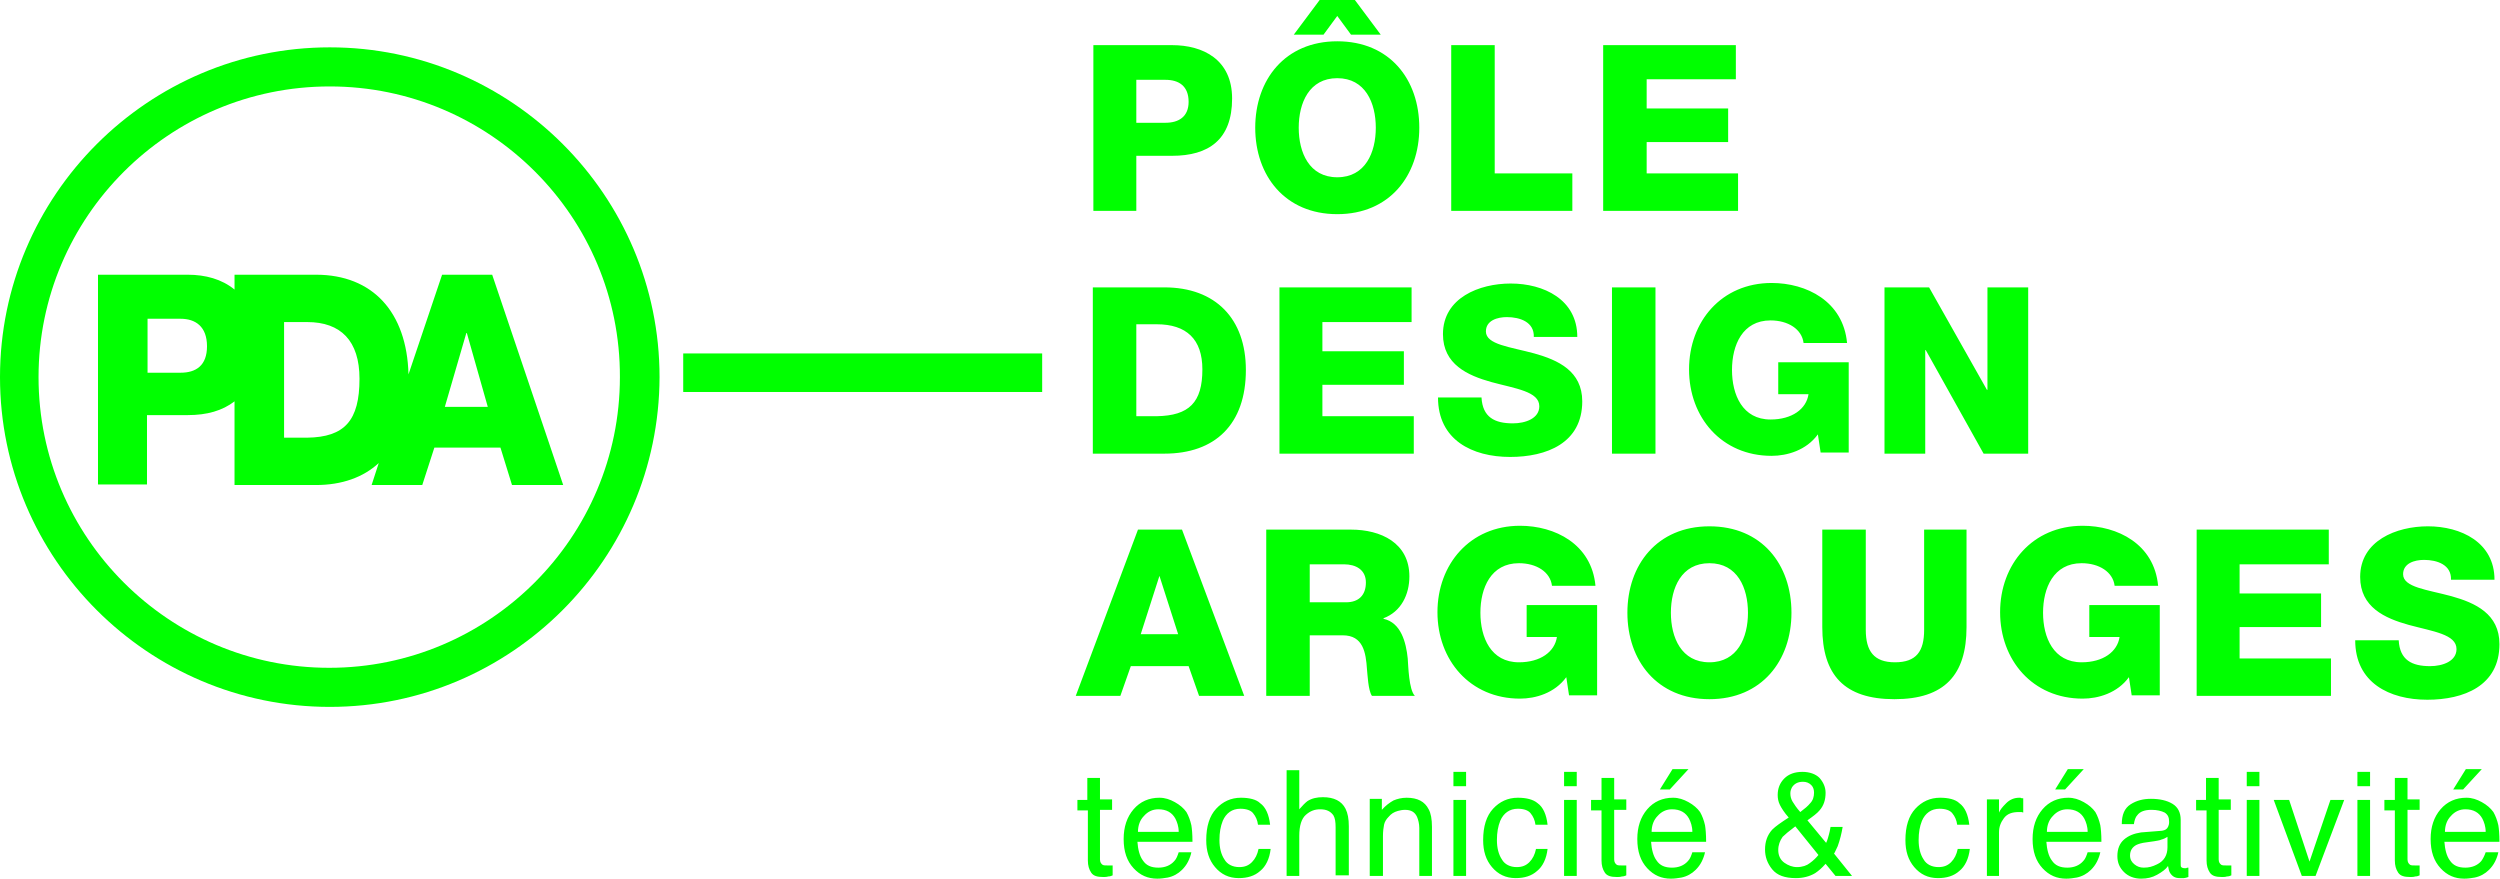 <?xml version="1.0" encoding="utf-8"?>
<!-- Generator: Adobe Illustrator 25.2.0, SVG Export Plug-In . SVG Version: 6.00 Build 0)  -->
<svg version="1.1" id="Layer_1" xmlns="http://www.w3.org/2000/svg" xmlns:xlink="http://www.w3.org/1999/xlink" x="0px" y="0px"
	 viewBox="0 0 454.1 159.6" style="enable-background:new 0 0 454.1 159.6;" xml:space="preserve">
<style type="text/css">
	.st0{fill:#00ff00;}
	@keyframes tiret_apparition {
		0% {
			transform: scale(0, 1);
		}
		60% {
			transform: scale(1, 1);
		}
		100% {
			transform: scale(1, 1);
		}
	}
	@keyframes pda_rotation {
		0% {
			transform: scale(0,0) rotateY(-1080deg);
		}
		60% {
			transform: scale(1,1) rotateY(0deg);
		}
		100% {
			transform: scale(1,1) rotateY(0deg);
		}
	}

	#PDA {
		animation:pda_rotation 5s ease-out 0s infinite;
		transform-origin:60px 69px;
	}
	#tiret {
		animation:tiret_apparition 5s linear 0s infinite;
		transform-origin:200px;
	}
	
</style>
<g>
	<g>
		<path class="st0" d="M427.8,116.3c0,7.7,6.2,10.8,13.1,10.8c6.6,0,13.1-2.5,13.1-10.1c0-5.5-4.4-7.5-8.7-8.7
			c-4.4-1.2-8.8-1.6-8.8-4c0-2,2.1-2.6,3.8-2.6c2.4,0,5,0.9,4.9,3.6h7.9c0-6.8-6.1-9.7-12.1-9.7c-5.7,0-12.3,2.6-12.3,9.2
			c0,5.5,4.5,7.5,8.8,8.7c4.4,1.2,8.7,1.7,8.7,4.4c0,2.2-2.5,3.1-4.8,3.1c-3.3,0-5.5-1.1-5.7-4.7H427.8z M398.9,126.4h24.5v-6.8
			h-16.6v-5.7h14.8v-6.1h-14.8v-5.3h16.2v-6.3h-24V126.4z M392.2,109.9h-12.7v5.8h5.5c-0.4,2.7-3,4.6-6.9,4.6c-5.1,0-7-4.5-7-9
			c0-4.5,1.9-9,7-9c3.2,0,5.7,1.6,6,4.1h7.9c-0.7-7.6-7.4-10.9-13.7-10.9c-9.1,0-15,7-15,15.7c0,8.7,5.9,15.7,15,15.7
			c2.8,0,6.3-1,8.4-3.9l0.5,3.3h5.1V109.9z M357.4,96.2h-7.9v18.2c0,3.9-1.4,5.9-5.3,5.9c-3.8,0-5.3-2-5.3-5.9V96.2h-7.9v17.7
			c0,8.7,4,13.1,13.1,13.1c9.1,0,13.1-4.4,13.1-13.1V96.2z M303.5,111.3c0-4.5,1.9-9,7-9s7,4.5,7,9c0,4.5-1.9,9-7,9
			S303.5,115.8,303.5,111.3 M295.6,111.3c0,8.7,5.4,15.7,14.9,15.7s14.9-7,14.9-15.7c0-8.8-5.4-15.7-14.9-15.7
			S295.6,102.6,295.6,111.3 M290,109.9h-12.7v5.8h5.5c-0.4,2.7-3,4.6-6.9,4.6c-5.1,0-7-4.5-7-9c0-4.5,1.9-9,7-9c3.2,0,5.7,1.6,6,4.1
			h7.9c-0.7-7.6-7.4-10.9-13.7-10.9c-9.1,0-15,7-15,15.7c0,8.7,5.9,15.7,15,15.7c2.8,0,6.3-1,8.4-3.9l0.5,3.3h5.1V109.9z
			 M237.8,102.5h6.3c2.2,0,4,1,4,3.3c0,2.3-1.3,3.6-3.6,3.6h-6.6V102.5z M230,126.4h7.9v-11h6c3.7,0,4.2,3.1,4.4,6.2
			c0.1,0.8,0.2,3.8,0.9,4.8h7.8c-1.1-1.1-1.2-5.5-1.3-6.8c-0.3-2.9-1.2-6.5-4.4-7.2v-0.1c3.2-1.2,4.7-4.3,4.7-7.6
			c0-6.1-5.2-8.5-10.6-8.5H230V126.4z M195.4,126.4h8.1l1.9-5.4h10.5l1.9,5.4h8.2l-11.3-30.2h-8L195.4,126.4z M210.6,104.6
			L210.6,104.6l3.4,10.6h-6.8L210.6,104.6z"/>
		<path class="st0" d="M342.3,82.4h7.4V63.6h0.1l10.5,18.8h8.1V52.2h-7.4v18.6h-0.1l-10.5-18.6h-8.1V82.4z M335.7,65.8H323v5.8h5.5
			c-0.4,2.7-3,4.6-6.9,4.6c-5.1,0-7-4.5-7-9c0-4.5,1.9-9,7-9c3.2,0,5.7,1.6,6,4.1h7.9c-0.7-7.6-7.4-10.9-13.7-10.9
			c-9.1,0-15,7-15,15.7c0,8.7,5.9,15.7,15,15.7c2.8,0,6.3-1,8.4-3.9l0.5,3.3h5.1V65.8z M292.8,82.4h7.9V52.2h-7.9V82.4z M261.2,72.2
			c0,7.7,6.2,10.8,13.1,10.8c6.6,0,13.1-2.5,13.1-10.1c0-5.5-4.4-7.5-8.7-8.7c-4.4-1.2-8.8-1.6-8.8-4c0-2,2.1-2.6,3.8-2.6
			c2.4,0,5,0.9,4.9,3.6h7.9c0-6.8-6.1-9.7-12.1-9.7c-5.7,0-12.3,2.6-12.3,9.2c0,5.5,4.5,7.5,8.8,8.7c4.4,1.2,8.7,1.7,8.7,4.4
			c0,2.2-2.5,3.1-4.8,3.1c-3.3,0-5.5-1.1-5.7-4.7H261.2z M232.3,82.4h24.5v-6.8h-16.6v-5.7h14.8v-6.1h-14.8v-5.3h16.2v-6.3h-24V82.4
			z M206.4,58.9h3.7c5.4,0,8.3,2.7,8.3,8.2c0,6-2.4,8.4-8.3,8.5h-3.7V58.9z M198.5,82.4h13c9.2,0,14.8-5.3,14.8-15.2
			c0-9.3-5.5-15-14.8-15h-13V82.4z"/>
		<path class="st0" d="M291.2,38.3h24.5v-6.8h-16.6v-5.7h14.8v-6.1h-14.8v-5.3h16.2V8.2h-24.1V38.3z M263.7,38.3h21.9v-6.8h-14.1
			V8.2h-7.9V38.3z M235.9,23.2c0-4.5,1.9-9,7-9c5.1,0,7,4.5,7,9c0,4.5-1.9,9-7,9C237.8,32.2,235.9,27.7,235.9,23.2 M228,23.2
			c0,8.7,5.4,15.7,14.9,15.7c9.5,0,14.9-7,14.9-15.7c0-8.8-5.4-15.7-14.9-15.7C233.4,7.5,228,14.5,228,23.2 M242.9,2.9l2.5,3.4h5.4
			L246.1,0h-6.4l-4.7,6.3h5.4L242.9,2.9z M206.4,14.5h5.3c2.4,0,4.2,1.1,4.2,4c0,2.7-1.8,3.8-4.2,3.8h-5.3V14.5z M198.5,38.3h7.9
			V28.3h6.5c6.6,0,10.9-2.9,10.9-10.4c0-7.1-5.3-9.7-10.9-9.7h-14.3V38.3z"/>
		<g>
			<path class="st0" d="M59.9,128.4c-33,0-59.9-26.9-59.9-59.9c0-33,26.9-59.9,59.9-59.9s59.9,26.9,59.9,59.9
				C119.7,101.5,92.9,128.4,59.9,128.4z M59.9,15.7C30.7,15.7,7,39.4,7,68.5c0,29.1,23.7,52.8,52.8,52.8s52.8-23.7,52.8-52.8
				C112.7,39.4,89,15.7,59.9,15.7z"/>
		</g>
	</g>
	<g>
		<rect id="tiret" x="124.1" y="64.2" class="st0" width="65.2" height="7"/>
	</g>
	<path id="PDA" class="st0" d="M89.4,49.9h-9.1L74.2,68c-0.3-11.3-6.5-18.1-16.8-18.1H42.6v2.7c-2.3-1.9-5.3-2.7-8.5-2.7H17.8v38.1h8.9V75.4
		h7.4c3.5,0,6.3-0.8,8.5-2.5v15.2h14.8c4.7,0,8.6-1.4,11.4-4l-1.3,4h9.2l2.2-6.8h12l2.1,6.8h9.3L89.4,49.9z M32.8,67.7h-6v-9.8h6
		c2.7,0,4.8,1.4,4.8,5C37.6,66.4,35.6,67.7,32.8,67.7z M55.8,79.5h-4.2v-21h4.2c6.1,0,9.5,3.4,9.5,10.3
		C65.3,76.4,62.6,79.4,55.8,79.5z M80.8,73.9l3.9-13.4h0.1l3.8,13.4H80.8z"/>
	<path class="st0" d="M447.9,139.7l-2.3,3.7h1.8l3.4-3.7H447.9z M444.1,151.1c0-1.2,0.4-2.2,1.1-2.9c0.7-0.8,1.6-1.2,2.6-1.2
		c1.5,0,2.5,0.6,3.1,1.7c0.3,0.6,0.6,1.4,0.6,2.4H444.1z M448,144.9c-1.9,0-3.5,0.7-4.7,2.1c-1.2,1.4-1.8,3.2-1.8,5.4
		c0,2.3,0.6,4,1.8,5.3c1.2,1.3,2.6,1.9,4.3,1.9c0.7,0,1.3-0.1,1.9-0.2c1-0.2,1.9-0.7,2.6-1.4c0.4-0.4,0.8-0.9,1.1-1.5
		c0.3-0.6,0.5-1.2,0.6-1.7h-2.3c-0.2,0.6-0.5,1.2-0.8,1.6c-0.7,0.8-1.7,1.2-2.9,1.2c-1.3,0-2.2-0.4-2.8-1.3c-0.6-0.8-0.9-2-1-3.4h10
		c0-1.4-0.1-2.4-0.2-3c-0.2-0.9-0.5-1.7-0.9-2.4c-0.5-0.7-1.2-1.3-2.1-1.8C449.9,145.2,449,144.9,448,144.9 M435,145.3h-1.9v1.9h1.9
		v9.1c0,0.9,0.2,1.6,0.6,2.2c0.4,0.6,1.1,0.8,2.2,0.8c0.3,0,0.6,0,0.9-0.1c0.3,0,0.6-0.1,0.8-0.2v-1.8c-0.2,0-0.3,0-0.4,0
		c-0.1,0-0.2,0-0.4,0c-0.4,0-0.7,0-0.9-0.1c-0.3-0.2-0.5-0.5-0.5-1v-9h2.2v-1.9h-2.2v-3.9H435V145.3z M428.2,142.8h2.3v-2.6h-2.3
		V142.8z M428.2,159.1h2.3v-13.8h-2.3V159.1z M413,145.3l5.1,13.8h2.5l5.2-13.8h-2.5l-3.8,11.2l-3.7-11.2H413z M408.1,142.8h2.3
		v-2.6h-2.3V142.8z M408.1,159.1h2.3v-13.8h-2.3V159.1z M400.8,145.3h-1.9v1.9h1.9v9.1c0,0.9,0.2,1.6,0.6,2.2
		c0.4,0.6,1.1,0.8,2.2,0.8c0.3,0,0.6,0,0.9-0.1c0.3,0,0.6-0.1,0.8-0.2v-1.8c-0.2,0-0.3,0-0.5,0c-0.1,0-0.2,0-0.4,0
		c-0.4,0-0.7,0-0.9-0.1c-0.3-0.2-0.5-0.5-0.5-1v-9h2.2v-1.9h-2.2v-3.9h-2.3V145.3z M388.9,151.2c-1.3,0.2-2.3,0.6-3.1,1.3
		c-0.8,0.7-1.2,1.7-1.2,3c0,1.2,0.4,2.1,1.2,2.9c0.8,0.8,1.9,1.2,3.1,1.2c1.1,0,2-0.2,2.9-0.7c0.9-0.5,1.6-1,2-1.6
		c0.1,0.6,0.2,1,0.4,1.3c0.4,0.6,0.9,0.9,1.7,0.9c0.3,0,0.6,0,0.8,0c0.2,0,0.5-0.1,0.8-0.2v-1.7c-0.1,0-0.3,0-0.4,0.1
		c-0.1,0-0.2,0-0.3,0c-0.3,0-0.5-0.1-0.6-0.2c-0.1-0.1-0.1-0.3-0.1-0.6v-8c0-1.3-0.5-2.3-1.5-2.9c-1-0.6-2.3-0.9-3.9-0.9
		c-1.4,0-2.6,0.3-3.7,1c-1.1,0.7-1.6,1.9-1.6,3.6h2.2c0.1-0.7,0.3-1.3,0.6-1.6c0.5-0.7,1.4-1,2.6-1c1,0,1.8,0.2,2.4,0.5
		c0.6,0.4,0.8,0.9,0.8,1.7c0,0.4-0.1,0.7-0.2,0.9c-0.2,0.4-0.5,0.6-1.1,0.7L388.9,151.2z M386.9,155.4c0-0.9,0.4-1.5,1.1-1.9
		c0.4-0.2,1-0.4,1.9-0.5l1.4-0.2c0.4-0.1,0.9-0.1,1.3-0.3c0.4-0.1,0.8-0.3,1.1-0.5v1.9c0,1.4-0.6,2.5-1.9,3.1
		c-0.8,0.4-1.5,0.6-2.4,0.6c-0.7,0-1.2-0.2-1.7-0.6C387.2,156.6,386.9,156.1,386.9,155.4 M375.6,139.7l-2.3,3.7h1.8l3.4-3.7H375.6z
		 M371.8,151.1c0-1.2,0.4-2.2,1.1-2.9c0.7-0.8,1.6-1.2,2.6-1.2c1.5,0,2.5,0.6,3.1,1.7c0.3,0.6,0.6,1.4,0.6,2.4H371.8z M375.7,144.9
		c-1.9,0-3.5,0.7-4.7,2.1c-1.2,1.4-1.8,3.2-1.8,5.4c0,2.3,0.6,4,1.8,5.3c1.2,1.3,2.6,1.9,4.3,1.9c0.7,0,1.3-0.1,1.9-0.2
		c1-0.2,1.9-0.7,2.6-1.4c0.4-0.4,0.8-0.9,1.1-1.5c0.3-0.6,0.5-1.2,0.6-1.7h-2.3c-0.2,0.6-0.4,1.2-0.8,1.6c-0.7,0.8-1.7,1.2-2.9,1.2
		c-1.3,0-2.2-0.4-2.8-1.3c-0.6-0.8-0.9-2-1-3.4h10c0-1.4-0.1-2.4-0.2-3c-0.2-0.9-0.5-1.7-0.9-2.4c-0.5-0.7-1.2-1.3-2.1-1.8
		C377.6,145.2,376.7,144.9,375.7,144.9 M360.8,159.1h2.3v-7.9c0-1,0.3-1.8,0.9-2.6c0.6-0.8,1.5-1.1,2.7-1.1c0.1,0,0.3,0,0.4,0
		c0.1,0,0.2,0,0.4,0.1V145c-0.2,0-0.4,0-0.5-0.1c-0.1,0-0.2,0-0.2,0c-0.9,0-1.7,0.3-2.4,1c-0.7,0.7-1.1,1.2-1.3,1.7v-2.4h-2.2V159.1
		z M352.4,144.9c-1.8,0-3.3,0.7-4.5,2c-1.2,1.3-1.8,3.2-1.8,5.7c0,2,0.5,3.6,1.6,4.9c1.1,1.3,2.5,2,4.3,2c1.6,0,2.9-0.4,3.9-1.3
		c1-0.8,1.7-2.2,1.9-4h-2.2c-0.2,1-0.6,1.8-1.2,2.4c-0.6,0.6-1.3,0.9-2.3,0.9c-1.2,0-2.2-0.5-2.7-1.4c-0.6-0.9-0.9-2.1-0.9-3.5
		c0-1.4,0.2-2.5,0.6-3.5c0.6-1.4,1.7-2.2,3.2-2.2c1.1,0,1.9,0.3,2.3,0.8c0.5,0.6,0.8,1.3,0.9,2.1h2.2c-0.2-1.8-0.8-3.2-1.8-3.9
		C355.2,145.2,353.9,144.9,352.4,144.9 M324.9,148.5c-1.4,0.9-2.4,1.6-3,2.2c-0.9,1-1.3,2.2-1.3,3.6c0,1.3,0.4,2.5,1.3,3.6
		c0.9,1.1,2.3,1.6,4.3,1.6c1.3,0,2.5-0.3,3.5-0.9c0.6-0.4,1.2-0.9,1.9-1.7l1.8,2.2h3l-3.3-4.1c0,0.2,0.2-0.2,0.7-1.3
		c0.4-1.1,0.7-2.3,0.9-3.5h-2.2c-0.1,0.6-0.2,1.1-0.3,1.4c-0.1,0.3-0.2,0.9-0.5,1.5l-3.4-4.1c1-0.7,1.8-1.3,2.2-1.8
		c0.8-0.9,1.1-2,1.1-3.2c0-1-0.4-1.9-1.1-2.7c-0.7-0.7-1.8-1.1-3.1-1.1c-1.4,0-2.5,0.4-3.3,1.2c-0.8,0.8-1.2,1.8-1.2,3
		c0,0.6,0.1,1.2,0.4,1.8C323.6,146.8,324.1,147.6,324.9,148.5 M326.4,157.5c-0.8,0-1.6-0.3-2.3-0.8c-0.7-0.5-1.1-1.3-1.1-2.3
		c0-0.9,0.3-1.7,0.8-2.4c0.4-0.4,1.1-1,2.3-1.9l4.2,5.2c-0.4,0.5-0.9,1-1.6,1.5C328.2,157.2,327.4,157.5,326.4,157.5 M327,147.5
		c-0.7-0.8-1.1-1.4-1.4-1.9c-0.3-0.5-0.4-1-0.4-1.5c0-0.4,0.1-0.7,0.3-1.1c0.4-0.6,1-1,2-1c0.6,0,1.1,0.2,1.5,0.6s0.5,0.9,0.5,1.4
		c0,0.7-0.2,1.4-0.7,1.9C328.4,146.4,327.8,146.9,327,147.5 M303.8,139.7l-2.3,3.7h1.8l3.4-3.7H303.8z M300,151.1
		c0-1.2,0.4-2.2,1.1-2.9c0.7-0.8,1.6-1.2,2.6-1.2c1.5,0,2.5,0.6,3.1,1.7c0.3,0.6,0.6,1.4,0.6,2.4H300z M303.9,144.9
		c-1.9,0-3.5,0.7-4.7,2.1c-1.2,1.4-1.8,3.2-1.8,5.4c0,2.3,0.6,4,1.8,5.3c1.2,1.3,2.6,1.9,4.3,1.9c0.7,0,1.3-0.1,1.9-0.2
		c1-0.2,1.9-0.7,2.6-1.4c0.4-0.4,0.8-0.9,1.1-1.5c0.3-0.6,0.5-1.2,0.6-1.7h-2.3c-0.2,0.6-0.4,1.2-0.8,1.6c-0.7,0.8-1.7,1.2-2.9,1.2
		c-1.3,0-2.2-0.4-2.8-1.3c-0.6-0.8-0.9-2-1-3.4h10c0-1.4-0.1-2.4-0.2-3c-0.2-0.9-0.5-1.7-0.9-2.4c-0.5-0.7-1.2-1.3-2.1-1.8
		C305.8,145.2,304.9,144.9,303.9,144.9 M290.9,145.3H289v1.9h1.9v9.1c0,0.9,0.2,1.6,0.6,2.2c0.4,0.6,1.1,0.8,2.2,0.8
		c0.3,0,0.6,0,0.9-0.1c0.3,0,0.6-0.1,0.8-0.2v-1.8c-0.2,0-0.3,0-0.4,0c-0.1,0-0.2,0-0.4,0c-0.4,0-0.7,0-0.9-0.1
		c-0.3-0.2-0.5-0.5-0.5-1v-9h2.2v-1.9h-2.2v-3.9h-2.3V145.3z M284.1,142.8h2.3v-2.6h-2.3V142.8z M284.1,159.1h2.3v-13.8h-2.3V159.1z
		 M275.7,144.9c-1.8,0-3.3,0.7-4.5,2c-1.2,1.3-1.8,3.2-1.8,5.7c0,2,0.5,3.6,1.6,4.9c1.1,1.3,2.5,2,4.3,2c1.6,0,2.9-0.4,3.9-1.3
		c1-0.8,1.7-2.2,1.9-4H279c-0.2,1-0.6,1.8-1.2,2.4c-0.6,0.6-1.3,0.9-2.3,0.9c-1.2,0-2.2-0.5-2.7-1.4c-0.6-0.9-0.9-2.1-0.9-3.5
		c0-1.4,0.2-2.5,0.6-3.5c0.6-1.4,1.7-2.2,3.2-2.2c1.1,0,1.9,0.3,2.3,0.8c0.5,0.6,0.8,1.3,0.9,2.1h2.2c-0.2-1.8-0.8-3.2-1.8-3.9
		C278.5,145.2,277.2,144.9,275.7,144.9 M264,142.8h2.3v-2.6H264V142.8z M264,159.1h2.3v-13.8H264V159.1z M248.9,159.1h2.3v-7.2
		c0-0.9,0.1-1.6,0.2-2.1c0.1-0.5,0.4-1,0.8-1.4c0.5-0.6,1-0.9,1.7-1.1c0.4-0.1,0.8-0.2,1.3-0.2c1.1,0,1.8,0.4,2.2,1.3
		c0.2,0.5,0.4,1.2,0.4,2v8.7h2.3v-8.9c0-1.4-0.2-2.5-0.6-3.2c-0.7-1.4-2-2.1-4-2.1c-0.9,0-1.7,0.2-2.4,0.5c-0.7,0.4-1.4,0.9-2.1,1.7
		v-2h-2.2V159.1z M233.7,159.1h2.3v-7.3c0-1.8,0.4-3.1,1.2-3.8c0.8-0.7,1.6-1,2.6-1c1.2,0,1.9,0.4,2.4,1.1c0.3,0.5,0.4,1.2,0.4,2.2
		v8.7h2.4v-8.9c0-1.4-0.2-2.4-0.6-3.2c-0.7-1.4-2.1-2.1-4.1-2.1c-1.1,0-2,0.2-2.8,0.7c-0.4,0.3-0.9,0.8-1.5,1.5v-7.1h-2.3V159.1z
		 M225.4,144.9c-1.8,0-3.3,0.7-4.5,2c-1.2,1.3-1.8,3.2-1.8,5.7c0,2,0.5,3.6,1.6,4.9c1.1,1.3,2.5,2,4.3,2c1.6,0,2.9-0.4,3.9-1.3
		c1-0.8,1.7-2.2,1.9-4h-2.2c-0.2,1-0.6,1.8-1.2,2.4c-0.6,0.6-1.3,0.9-2.3,0.9c-1.2,0-2.2-0.5-2.7-1.4c-0.6-0.9-0.9-2.1-0.9-3.5
		c0-1.4,0.2-2.5,0.6-3.5c0.6-1.4,1.7-2.2,3.2-2.2c1.1,0,1.9,0.3,2.3,0.8c0.5,0.6,0.8,1.3,0.9,2.1h2.2c-0.2-1.8-0.8-3.2-1.8-3.9
		C228.2,145.2,226.9,144.9,225.4,144.9 M206.7,151.1c0-1.2,0.4-2.2,1.1-2.9c0.7-0.8,1.6-1.2,2.6-1.2c1.5,0,2.5,0.6,3.1,1.7
		c0.3,0.6,0.6,1.4,0.6,2.4H206.7z M210.6,144.9c-1.9,0-3.5,0.7-4.7,2.1c-1.2,1.4-1.8,3.2-1.8,5.4c0,2.3,0.6,4,1.8,5.3
		c1.2,1.3,2.6,1.9,4.3,1.9c0.7,0,1.3-0.1,1.9-0.2c1-0.2,1.9-0.7,2.6-1.4c0.4-0.4,0.8-0.9,1.1-1.5c0.3-0.6,0.5-1.2,0.6-1.7h-2.3
		c-0.2,0.6-0.4,1.2-0.8,1.6c-0.7,0.8-1.7,1.2-2.9,1.2c-1.3,0-2.2-0.4-2.8-1.3c-0.6-0.8-0.9-2-1-3.4h10c0-1.4-0.1-2.4-0.2-3
		c-0.2-0.9-0.5-1.7-0.9-2.4c-0.5-0.7-1.2-1.3-2.1-1.8C212.5,145.2,211.6,144.9,210.6,144.9 M197.6,145.3h-1.9v1.9h1.9v9.1
		c0,0.9,0.2,1.6,0.6,2.2c0.4,0.6,1.1,0.8,2.2,0.8c0.3,0,0.6,0,0.9-0.1c0.3,0,0.6-0.1,0.8-0.2v-1.8c-0.2,0-0.3,0-0.5,0
		c-0.1,0-0.2,0-0.4,0c-0.4,0-0.7,0-0.9-0.1c-0.3-0.2-0.5-0.5-0.5-1v-9h2.2v-1.9h-2.2v-3.9h-2.3V145.3z"/>
</g>
</svg>
